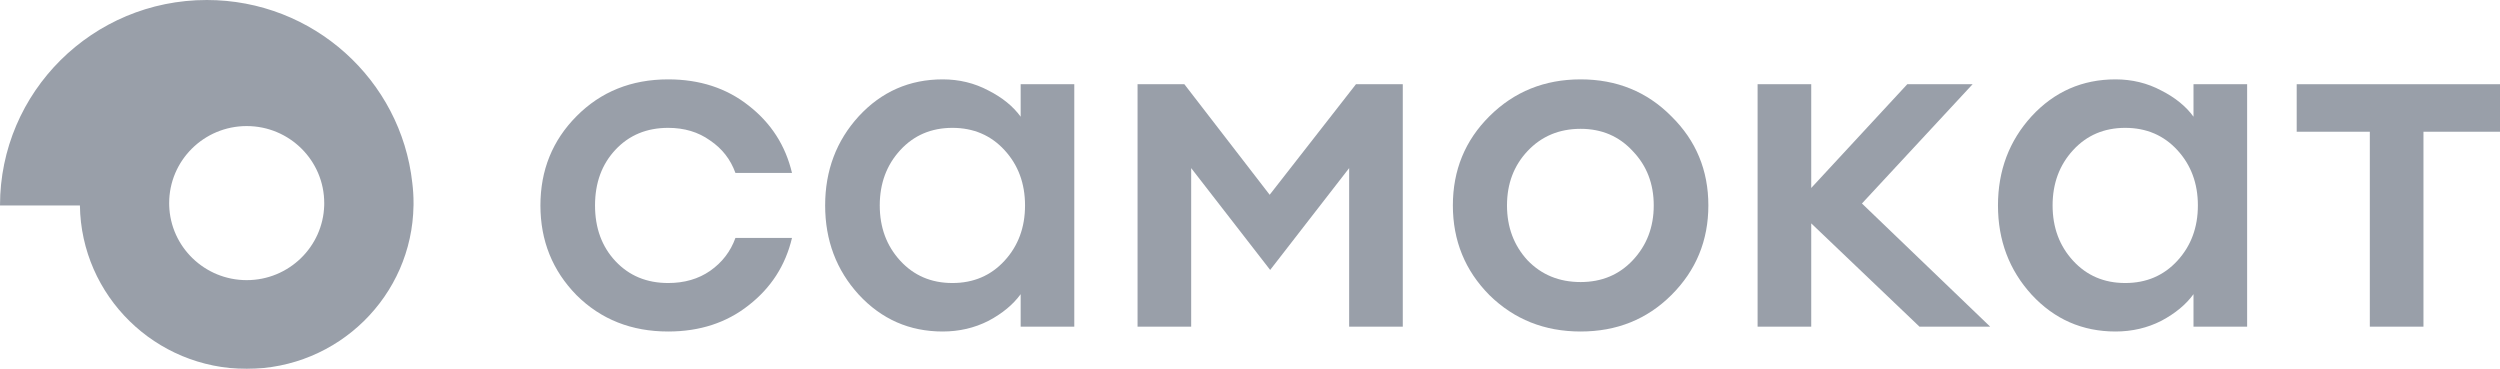 <svg width="183" height="27" viewBox="0 0 183 27" fill="none" xmlns="http://www.w3.org/2000/svg">
  <g opacity="0.8">
    <path d="M48.909 24.266C46.221 24.266 43.984 23.379 42.2 21.604C40.439 19.806 39.559 17.617 39.559 15.038C39.559 12.459 40.439 10.282 42.2 8.508C43.984 6.709 46.221 5.81 48.909 5.81C51.217 5.81 53.18 6.449 54.798 7.727C56.44 9.005 57.498 10.649 57.974 12.66H53.834C53.477 11.666 52.859 10.874 51.978 10.282C51.122 9.667 50.099 9.359 48.909 9.359C47.339 9.359 46.054 9.892 45.055 10.957C44.056 12.021 43.556 13.382 43.556 15.038C43.556 16.694 44.056 18.055 45.055 19.12C46.054 20.184 47.339 20.717 48.909 20.717C50.099 20.717 51.122 20.421 51.978 19.829C52.859 19.214 53.477 18.41 53.834 17.416H57.974C57.498 19.427 56.44 21.072 54.798 22.349C53.18 23.627 51.217 24.266 48.909 24.266Z" fill="#7F8794"/>
    <path d="M69.002 24.266C66.575 24.266 64.529 23.367 62.863 21.569C61.221 19.77 60.401 17.593 60.401 15.038C60.401 12.483 61.221 10.306 62.863 8.508C64.529 6.709 66.575 5.81 69.002 5.81C70.215 5.81 71.334 6.082 72.357 6.627C73.38 7.147 74.165 7.786 74.712 8.543V6.165H78.638V23.911H74.712V21.533C74.165 22.29 73.38 22.941 72.357 23.485C71.334 24.006 70.215 24.266 69.002 24.266ZM65.897 19.084C66.896 20.173 68.169 20.717 69.716 20.717C71.262 20.717 72.535 20.173 73.534 19.084C74.534 17.996 75.033 16.647 75.033 15.038C75.033 13.429 74.534 12.081 73.534 10.992C72.535 9.904 71.262 9.359 69.716 9.359C68.169 9.359 66.896 9.904 65.897 10.992C64.897 12.081 64.398 13.429 64.398 15.038C64.398 16.647 64.897 17.996 65.897 19.084Z" fill="#7F8794"/>
    <path d="M83.269 6.165H86.695L92.94 14.257L99.257 6.165H102.683V23.911H98.758V12.305L92.976 19.759L87.194 12.305V23.911H83.269V6.165Z" fill="#7F8794"/>
    <path d="M122.339 21.604C120.555 23.379 118.342 24.266 115.701 24.266C113.06 24.266 110.835 23.379 109.027 21.604C107.243 19.806 106.35 17.617 106.35 15.038C106.35 12.459 107.243 10.282 109.027 8.508C110.835 6.709 113.06 5.81 115.701 5.81C118.342 5.81 120.555 6.709 122.339 8.508C124.147 10.282 125.052 12.459 125.052 15.038C125.052 17.617 124.147 19.806 122.339 21.604ZM115.701 20.646C117.248 20.646 118.52 20.113 119.52 19.049C120.543 17.96 121.054 16.623 121.054 15.038C121.054 13.453 120.543 12.128 119.52 11.063C118.52 9.975 117.248 9.43 115.701 9.43C114.131 9.43 112.834 9.975 111.811 11.063C110.812 12.128 110.312 13.453 110.312 15.038C110.312 16.623 110.812 17.96 111.811 19.049C112.834 20.113 114.131 20.646 115.701 20.646Z" fill="#7F8794"/>
    <path d="M140.505 23.911L132.582 16.351V23.911H128.656V6.165H132.582V13.76L139.613 6.165H144.395L136.294 14.896L145.68 23.911H140.505Z" fill="#7F8794"/>
    <path d="M154.854 24.266C152.427 24.266 150.38 23.367 148.715 21.569C147.073 19.77 146.252 17.593 146.252 15.038C146.252 12.483 147.073 10.306 148.715 8.508C150.38 6.709 152.427 5.81 154.854 5.81C156.067 5.81 157.185 6.082 158.208 6.627C159.231 7.147 160.017 7.786 160.564 8.543V6.165H164.49V23.911H160.564V21.533C160.017 22.29 159.231 22.941 158.208 23.485C157.185 24.006 156.067 24.266 154.854 24.266ZM151.749 19.084C152.748 20.173 154.021 20.717 155.567 20.717C157.114 20.717 158.387 20.173 159.386 19.084C160.385 17.996 160.885 16.647 160.885 15.038C160.885 13.429 160.385 12.081 159.386 10.992C158.387 9.904 157.114 9.359 155.567 9.359C154.021 9.359 152.748 9.904 151.749 10.992C150.749 12.081 150.25 13.429 150.25 15.038C150.25 16.647 150.749 17.996 151.749 19.084Z" fill="#7F8794"/>
    <path d="M173.471 23.911V9.643H168.118V6.165H183V9.643H177.397V23.911H173.471Z" fill="#7F8794"/>
    <path fill-rule="evenodd" clip-rule="evenodd" d="M30.179 13.377C29.347 5.853 22.929 0 15.135 0C6.776 0 0 6.733 0 15.038H5.849C5.941 21.66 11.372 27 18.059 27C24.746 27 30.177 21.66 30.269 15.038H30.271C30.271 15.006 30.271 14.973 30.27 14.941C30.27 14.916 30.271 14.892 30.271 14.867C30.271 14.363 30.24 13.865 30.179 13.377ZM23.732 15.038C23.733 14.985 23.734 14.931 23.734 14.878C23.734 14.874 23.734 14.871 23.734 14.867C23.734 11.753 21.193 9.228 18.059 9.228C14.924 9.228 12.383 11.753 12.383 14.867C12.383 14.924 12.384 14.981 12.385 15.038C12.476 18.073 14.981 20.506 18.059 20.506C21.136 20.506 23.641 18.073 23.732 15.038Z" fill="#7F8794"/>
  </g>
</svg>
